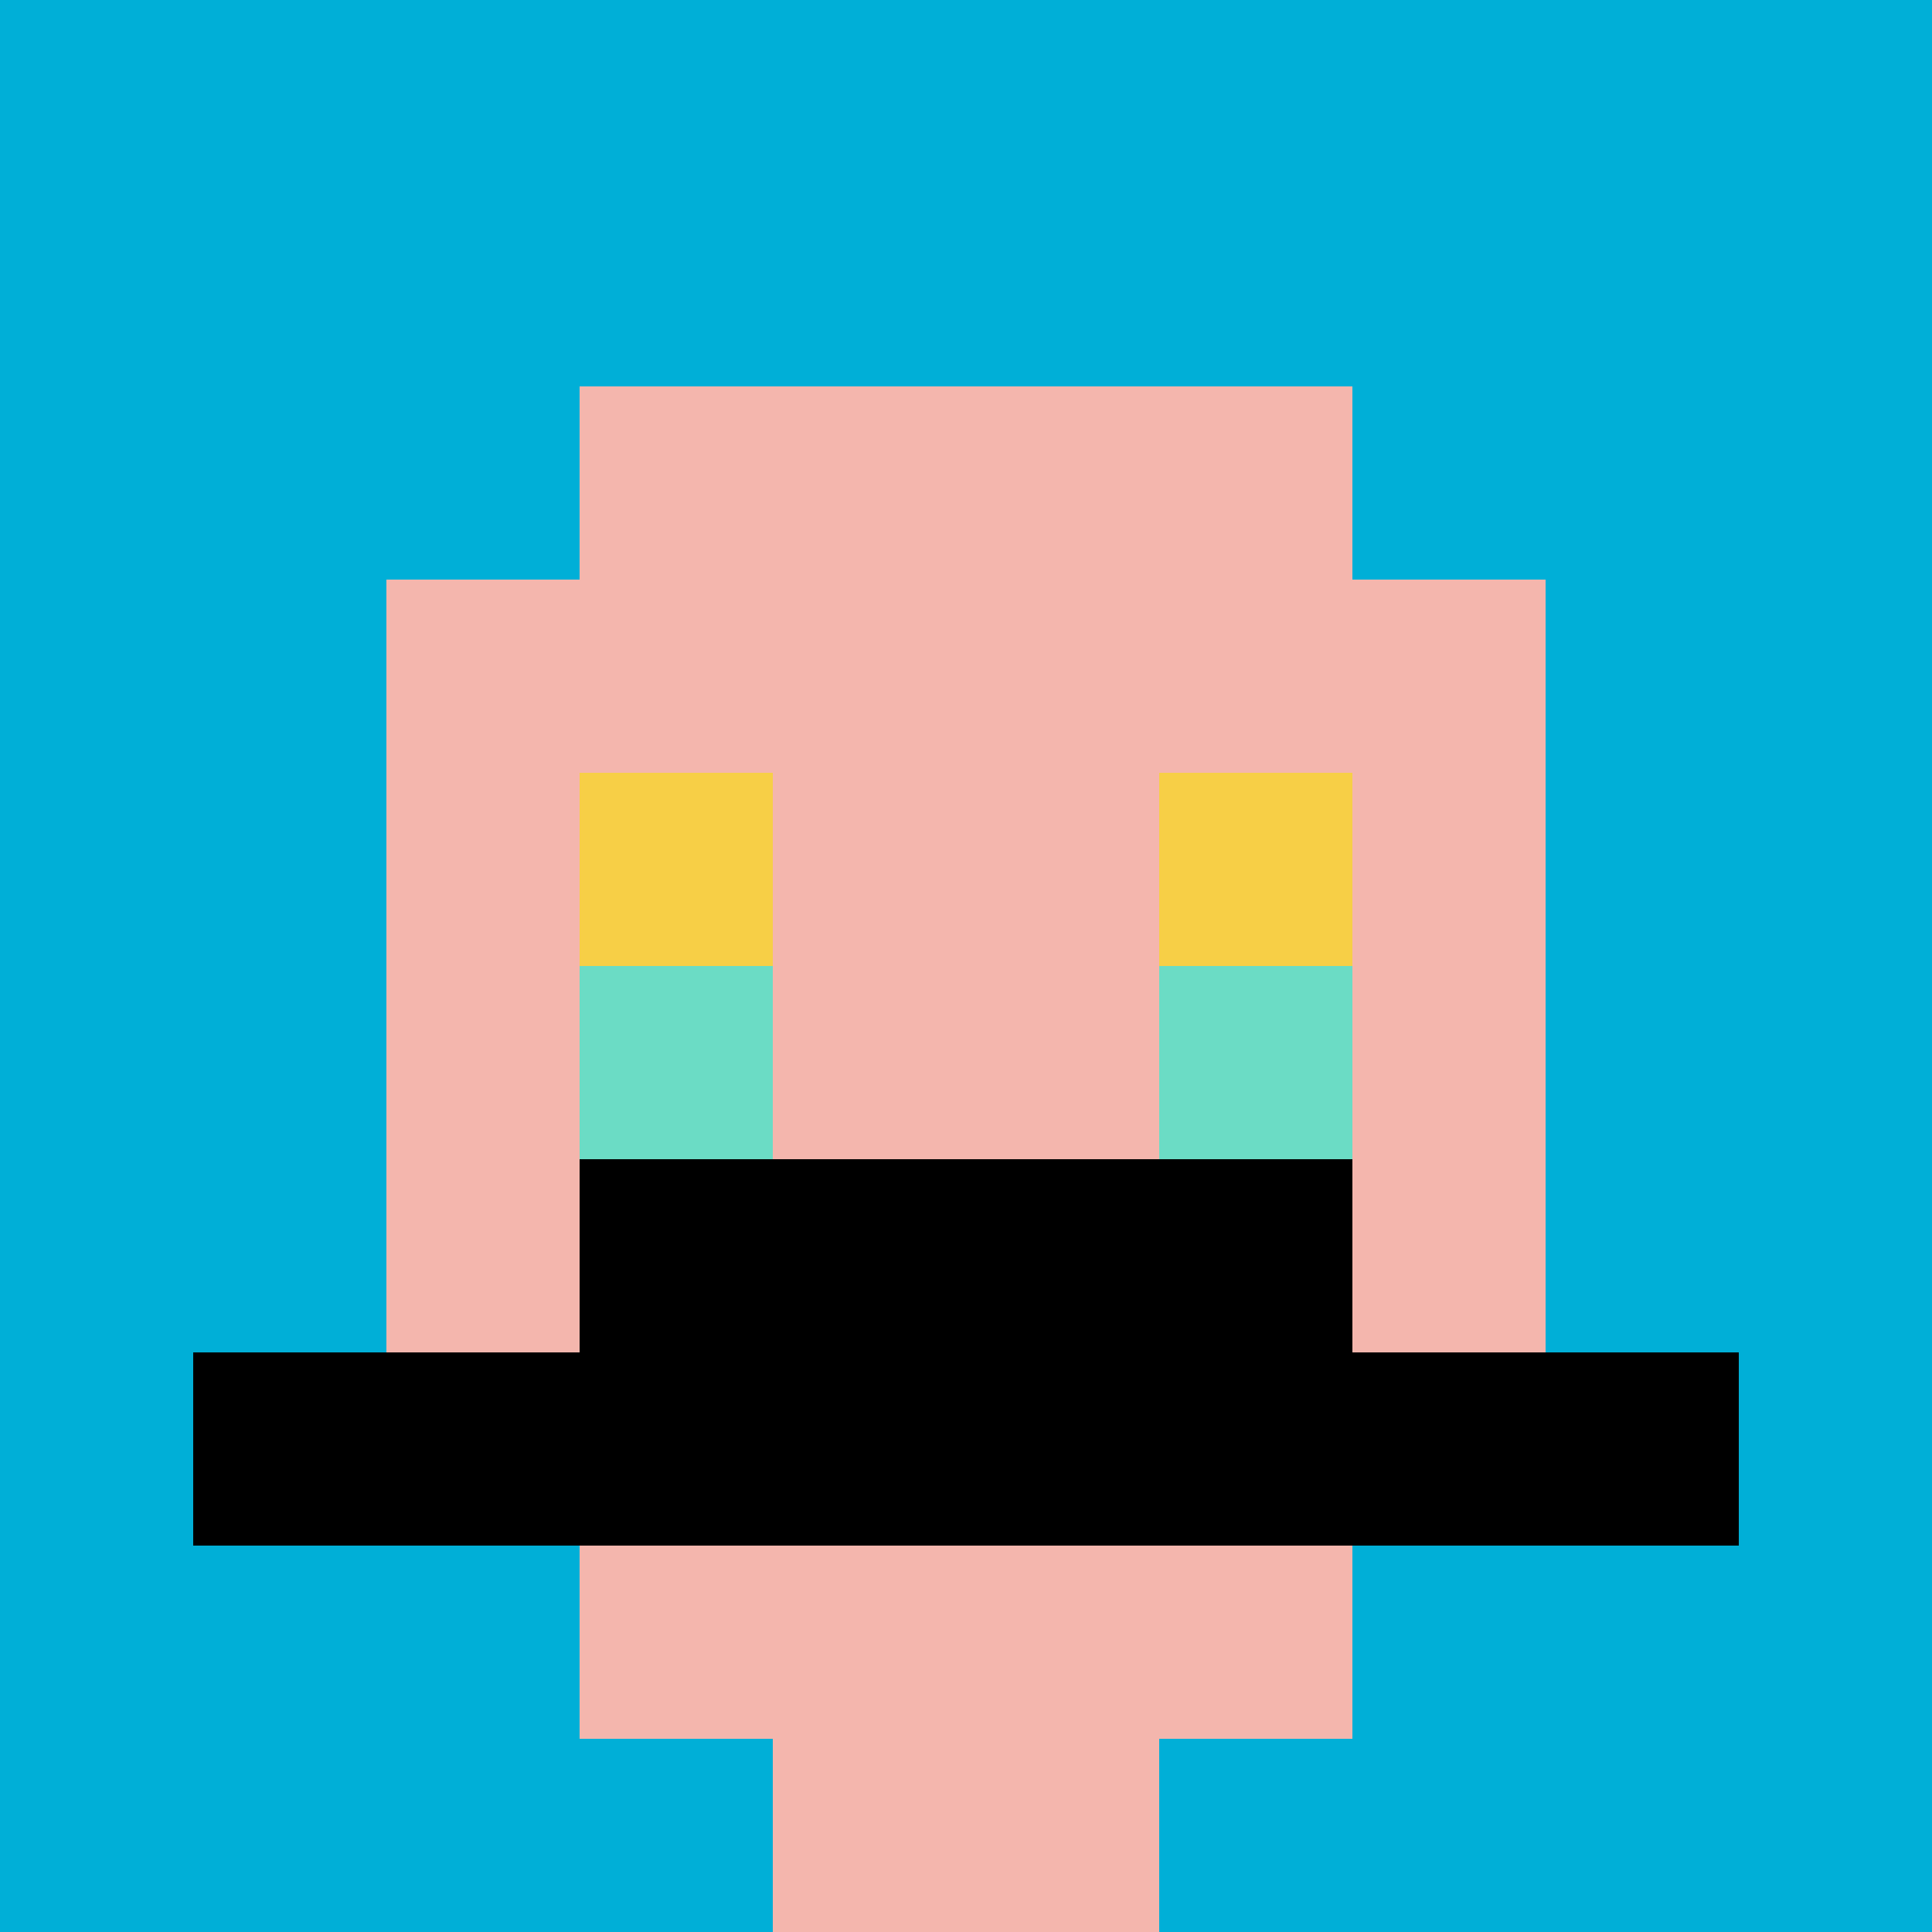 <svg xmlns="http://www.w3.org/2000/svg" version="1.1" width="320" height="320"><title>'goose-pfp-737358' by Dmitri Cherniak</title><desc>seed=737358
backgroundColor=#ffffff
padding=20
innerPadding=0
timeout=500
dimension=1
border=false
Save=function(){return n.handleSave()}
frame=61

Rendered at Sun Sep 15 2024 20:51:21 GMT+0500 (Pakistan Standard Time)
Generated in 1ms
</desc><defs></defs><rect width="100%" height="100%" fill="#ffffff"></rect><g><g id="0-0"><rect x="0" y="0" height="320" width="320" fill="#00AFD7"></rect><g><rect id="0-0-3-2-4-7" x="96" y="64" width="128" height="224" fill="#F4B6AD"></rect><rect id="0-0-2-3-6-5" x="64" y="96" width="192" height="160" fill="#F4B6AD"></rect><rect id="0-0-4-8-2-2" x="128" y="256" width="64" height="64" fill="#F4B6AD"></rect><rect id="0-0-1-7-8-1" x="32" y="224" width="256" height="32" fill="#000000"></rect><rect id="0-0-3-6-4-2" x="96" y="192" width="128" height="64" fill="#000000"></rect><rect id="0-0-3-4-1-1" x="96" y="128" width="32" height="32" fill="#F7CF46"></rect><rect id="0-0-6-4-1-1" x="192" y="128" width="32" height="32" fill="#F7CF46"></rect><rect id="0-0-3-5-1-1" x="96" y="160" width="32" height="32" fill="#6BDCC5"></rect><rect id="0-0-6-5-1-1" x="192" y="160" width="32" height="32" fill="#6BDCC5"></rect></g><rect x="0" y="0" stroke="white" stroke-width="0" height="320" width="320" fill="none"></rect></g></g></svg>